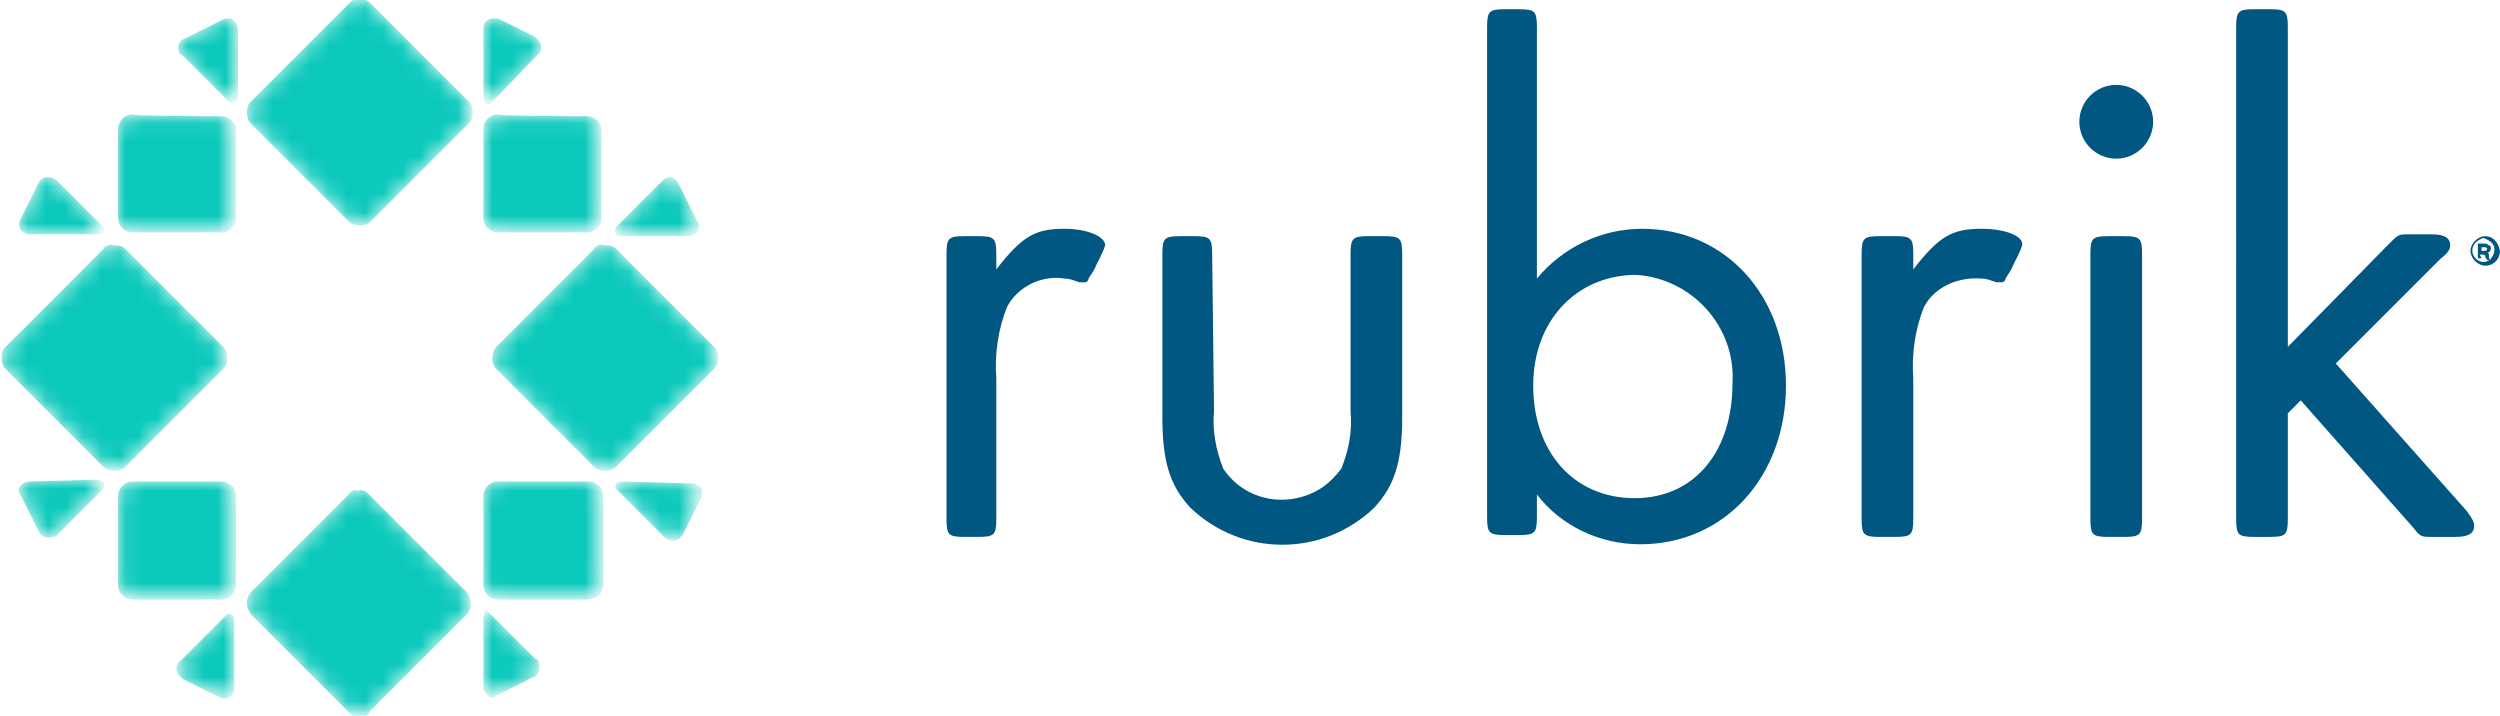 <svg version="1.1" id="Layer_1" xmlns="http://www.w3.org/2000/svg" xmlns:xlink="http://www.w3.org/1999/xlink" x="0px" y="0px" viewBox="0 0 135.5 38.8" style="enable-background:new 0 0 135.5 38.8;" xml:space="preserve">
 <style type="text/css">
  .st0{fill:#005781;}
	.st1{filter:url(#Adobe_OpacityMaskFilter);}
	.st2{fill-rule:evenodd;clip-rule:evenodd;fill:#FFFFFF;}
	.st3{mask:url(#mask_1_);}
	.st4{fill-rule:evenodd;clip-rule:evenodd;fill:#0AC9BB;}
	.st5{filter:url(#Adobe_OpacityMaskFilter_1_);}
	.st6{mask:url(#mask-2-2_1_);}
	.st7{filter:url(#Adobe_OpacityMaskFilter_2_);}
	.st8{mask:url(#mask-3_1_);}
	.st9{filter:url(#Adobe_OpacityMaskFilter_3_);}
	.st10{mask:url(#mask-4-2_1_);}
	.st11{filter:url(#Adobe_OpacityMaskFilter_4_);}
	.st12{mask:url(#mask-5_1_);}
	.st13{filter:url(#Adobe_OpacityMaskFilter_5_);}
	.st14{mask:url(#mask-6-2_1_);}
	.st15{filter:url(#Adobe_OpacityMaskFilter_6_);}
	.st16{mask:url(#mask-7_1_);}
	.st17{filter:url(#Adobe_OpacityMaskFilter_7_);}
	.st18{mask:url(#mask-8-2_1_);}
	.st19{filter:url(#Adobe_OpacityMaskFilter_8_);}
	.st20{mask:url(#mask-9_1_);}
	.st21{filter:url(#Adobe_OpacityMaskFilter_9_);}
	.st22{mask:url(#mask-10-2_1_);}
	.st23{filter:url(#Adobe_OpacityMaskFilter_10_);}
	.st24{mask:url(#mask-11_1_);}
	.st25{filter:url(#Adobe_OpacityMaskFilter_11_);}
	.st26{mask:url(#mask-12-2_1_);}
	.st27{filter:url(#Adobe_OpacityMaskFilter_12_);}
	.st28{mask:url(#mask-13_1_);}
	.st29{filter:url(#Adobe_OpacityMaskFilter_13_);}
	.st30{mask:url(#mask-14-2_1_);}
	.st31{filter:url(#Adobe_OpacityMaskFilter_14_);}
	.st32{mask:url(#mask-15_1_);}
	.st33{filter:url(#Adobe_OpacityMaskFilter_15_);}
	.st34{mask:url(#mask-16-2_1_);}
	.st35{fill-rule:evenodd;clip-rule:evenodd;fill:#005781;}
 </style>
 <g id="Symbols">
  <g>
   <path id="Fill-57" class="st0" d="M57.7,12.4c-1.6,0-2.3,0.4-3.7,2.2v-0.8c0-0.9-0.1-1-1-1h-0.7c-0.9,0-1,0.1-1,1v14.3
			c0,0.9,0.1,1,1,1H53c0.9,0,1-0.1,1-1v-7.6c-0.1-1.3,0.1-2.7,0.6-3.9c0.6-1.1,1.9-1.7,3.1-1.5c0.3,0,0.5,0.1,0.8,0.2
			c0.1,0,0.2,0,0.3,0c0.1,0,0.2-0.1,0.2-0.2c0.1-0.2,0.3-0.4,0.4-0.7l0.2-0.4c0.1-0.2,0.2-0.4,0.3-0.7
			C59.9,12.8,58.9,12.4,57.7,12.4">
   </path>
   <path id="Fill-59" class="st0" d="M65.8,22.3c-0.1,1,0.1,2.1,0.5,3.1c1.2,1.8,3.6,2.2,5.4,1c0.4-0.3,0.7-0.6,1-1
			c0.4-1,0.6-2,0.5-3.1v-8.5c0-0.9,0.1-1,1-1h0.8c0.9,0,1,0.1,1,1v8.8c0,2.4-0.4,3.7-1.5,4.9c-2.8,2.7-7.2,2.7-10,0
			c-1.1-1.2-1.5-2.5-1.5-4.9v-8.8c0-0.9,0.1-1,1-1h0.7c0.9,0,1,0.1,1,1L65.8,22.3z">
   </path>
   <path id="Fill-61" class="st0" d="M83.1,20.9c0,3.6,2.2,6.1,5.5,6.1s5.3-2.6,5.3-6.2c0.2-3.1-2.2-5.7-5.2-5.9c-0.1,0-0.1,0-0.2,0
			C85.4,15,83.1,17.4,83.1,20.9z M83.3,15.1c1.4-1.7,3.5-2.7,5.7-2.7c4.5,0,7.8,3.6,7.8,8.5s-3.3,8.6-7.9,8.6c-2.2,0-4.3-1-5.6-2.7
			v1.2c0,0.9-0.1,1-1,1h-0.7c-0.9,0-1-0.1-1-1V1.5c0-0.9,0.1-1,1-1h0.7c0.9,0,1,0.1,1,1L83.3,15.1z">
   </path>
   <path id="Fill-55" class="st0" d="M107.4,12.4c-1.6,0-2.3,0.4-3.7,2.2v-0.8c0-0.9-0.1-1-1-1h-0.8c-0.9,0-1,0.1-1,1v14.3
			c0,0.9,0.1,1,1,1h0.8c0.9,0,1-0.1,1-1v-7.6c-0.1-1.3,0.1-2.7,0.6-3.9c0.6-1.1,1.9-1.6,3.1-1.5c0.3,0,0.5,0.1,0.8,0.2
			c0.1,0,0.2,0,0.3,0c0.1,0,0.2-0.1,0.2-0.2c0.1-0.2,0.3-0.4,0.4-0.7l0.2-0.4c0.1-0.2,0.2-0.4,0.3-0.7
			C109.7,12.8,108.7,12.4,107.4,12.4">
   </path>
   <path id="Fill-63" class="st0" d="M116.1,28.1c0,0.9-0.1,1-1,1h-0.8c-0.9,0-1-0.1-1-1V13.8c0-0.9,0.1-1,1-1h0.8c0.9,0,1,0.1,1,1
			V28.1z M116.7,6.6c0,1.1-0.9,2-2,2s-2-0.9-2-2s0.9-2,2-2S116.7,5.5,116.7,6.6z">
   </path>
   <path id="Fill-65" class="st0" d="M129.5,13.2c0.5-0.5,0.5-0.5,1.1-0.5h1.2c0.7,0,1,0.2,1,0.6c0,0.2-0.1,0.4-0.5,0.7l-5.7,5.7
			l7.1,8c0.3,0.4,0.4,0.6,0.4,0.8c0,0.4-0.3,0.6-1,0.6h-1.2c-0.7,0-0.7,0-1.1-0.5l-6.1-6.9l-0.7,0.7v5.7c0,0.9-0.1,1-1,1h-0.8
			c-0.9,0-1-0.1-1-1V1.5c0-0.9,0.1-1,1-1h0.8c0.9,0,1,0.1,1,1v17.3L129.5,13.2z">
   </path>
  </g>
  <g>
   <defs>
    <filter id="Adobe_OpacityMaskFilter" filterUnits="userSpaceOnUse" x="13.3" y="0" width="12.4" height="12.3">
     <feColorMatrix type="matrix" values="1 0 0 0 0  0 1 0 0 0  0 0 1 0 0  0 0 0 1 0">
     </feColorMatrix>
    </filter>
   </defs>
   <mask maskUnits="userSpaceOnUse" x="13.3" y="0" width="12.4" height="12.3" id="mask_1_">
    <g transform="translate(-.31 -.22)" class="st1">
     <g id="mask-2_1_">
      <path id="path-1_1_" class="st2" d="M19.5,0.2c-0.1,0-0.2,0.1-0.3,0.2l-5.3,5.3c-0.3,0.3-0.3,0.9,0,1.2c0,0,0,0,0,0l5.3,5.3
						c0.3,0.3,0.9,0.3,1.2,0c0,0,0,0,0,0l5.3-5.3c0.3-0.3,0.3-0.9,0-1.2c0,0,0,0,0,0l-5.3-5.3c-0.1-0.1-0.2-0.2-0.3-0.2
						C20.1,0.2,19.5,0.2,19.5,0.2z">
      </path>
     </g>
    </g>
   </mask>
   <g class="st3">
    <path id="Fill-68" class="st4" d="M19.2,0c-0.1,0-0.2,0.1-0.3,0.2l-5.3,5.3c-0.3,0.3-0.3,0.9,0,1.2c0,0,0,0,0,0l5.3,5.3
				c0.3,0.3,0.9,0.3,1.2,0c0,0,0,0,0,0l5.3-5.3c0.3-0.3,0.3-0.9,0-1.2c0,0,0,0,0,0l-5.3-5.3C20,0.1,19.9,0,19.8,0
				C19.8,0,19.2,0,19.2,0z">
    </path>
   </g>
   <defs>
    <filter id="Adobe_OpacityMaskFilter_1_" filterUnits="userSpaceOnUse" x="13.3" y="26.5" width="12.4" height="12.3">
     <feColorMatrix type="matrix" values="1 0 0 0 0  0 1 0 0 0  0 0 1 0 0  0 0 0 1 0">
     </feColorMatrix>
    </filter>
   </defs>
   <mask maskUnits="userSpaceOnUse" x="13.3" y="26.5" width="12.4" height="12.3" id="mask-2-2_1_">
    <g transform="translate(-.31 -.22)" class="st5">
     <g id="mask-4_1_">
      <path id="path-3_1_" class="st2" d="M19.2,27l-5.3,5.3c-0.3,0.3-0.3,0.8,0,1.2c0,0,0,0,0,0l5.3,5.3c0.1,0.1,0.2,0.1,0.2,0.2
						h0.7c0.1,0,0.2-0.1,0.2-0.2l5.3-5.3c0.3-0.3,0.3-0.8,0-1.2c0,0,0,0,0,0L20.4,27c-0.2-0.2-0.4-0.3-0.6-0.2
						C19.6,26.7,19.4,26.8,19.2,27">
      </path>
     </g>
    </g>
   </mask>
   <g class="st6">
    <path id="Fill-71" class="st4" d="M18.9,26.8l-5.3,5.3c-0.3,0.3-0.3,0.8,0,1.2c0,0,0,0,0,0l5.3,5.3c0.1,0.1,0.2,0.1,0.2,0.2h0.7
				c0.1,0,0.2-0.1,0.2-0.2l5.3-5.3c0.3-0.3,0.3-0.8,0-1.2c0,0,0,0,0,0l-5.3-5.3c-0.2-0.2-0.4-0.3-0.6-0.2
				C19.3,26.5,19,26.6,18.9,26.8">
    </path>
   </g>
   <defs>
    <filter id="Adobe_OpacityMaskFilter_2_" filterUnits="userSpaceOnUse" x="26.6" y="13.2" width="12.3" height="12.3">
     <feColorMatrix type="matrix" values="1 0 0 0 0  0 1 0 0 0  0 0 1 0 0  0 0 0 1 0">
     </feColorMatrix>
    </filter>
   </defs>
   <mask maskUnits="userSpaceOnUse" x="26.6" y="13.2" width="12.3" height="12.3" id="mask-3_1_">
    <g transform="translate(-.31 -.22)" class="st7">
     <g id="mask-6_1_">
      <path id="path-5_1_" class="st2" d="M32.5,13.7L27.2,19c-0.3,0.3-0.3,0.9,0,1.2l5.3,5.3c0.3,0.3,0.9,0.3,1.2,0c0,0,0,0,0,0
						l5.3-5.3c0.3-0.3,0.3-0.9,0-1.2c0,0,0,0,0,0l-5.3-5.3c-0.2-0.2-0.4-0.2-0.6-0.2C32.9,13.4,32.6,13.5,32.5,13.7">
      </path>
     </g>
    </g>
   </mask>
   <g class="st8">
    <path id="Fill-74" class="st4" d="M32.2,13.5l-5.3,5.3c-0.3,0.3-0.3,0.9,0,1.2l5.3,5.3c0.3,0.3,0.9,0.3,1.2,0c0,0,0,0,0,0
				l5.3-5.3c0.3-0.3,0.3-0.9,0-1.2c0,0,0,0,0,0l-5.3-5.3c-0.2-0.2-0.4-0.2-0.6-0.2C32.6,13.2,32.3,13.3,32.2,13.5">
    </path>
   </g>
   <defs>
    <filter id="Adobe_OpacityMaskFilter_3_" filterUnits="userSpaceOnUse" x="9.6" y="33.2" width="3.1" height="4.7">
     <feColorMatrix type="matrix" values="1 0 0 0 0  0 1 0 0 0  0 0 1 0 0  0 0 0 1 0">
     </feColorMatrix>
    </filter>
   </defs>
   <mask maskUnits="userSpaceOnUse" x="9.6" y="33.2" width="3.1" height="4.7" id="mask-4-2_1_">
    <g transform="translate(-.31 -.22)" class="st9">
     <g id="mask-8_1_">
      <path id="path-7_1_" class="st2" d="M12.5,33.6L10.1,36c-0.3,0.2-0.3,0.6-0.1,0.8c0.1,0.1,0.1,0.1,0.2,0.2l2,1
						c0.2,0.1,0.6,0.1,0.7-0.2c0.1-0.1,0.1-0.2,0.1-0.3v-3.6c0-0.3-0.1-0.4-0.2-0.4C12.7,33.4,12.6,33.5,12.5,33.6">
      </path>
     </g>
    </g>
   </mask>
   <g class="st10">
    <path id="Fill-77" class="st4" d="M12.2,33.4l-2.4,2.4c-0.3,0.2-0.3,0.6-0.1,0.8c0.1,0.1,0.1,0.1,0.2,0.2l2,1
				c0.2,0.1,0.6,0.1,0.7-0.2c0.1-0.1,0.1-0.2,0.1-0.3v-3.6c0-0.3-0.1-0.4-0.2-0.4C12.4,33.2,12.3,33.3,12.2,33.4">
    </path>
   </g>
   <defs>
    <filter id="Adobe_OpacityMaskFilter_4_" filterUnits="userSpaceOnUse" x="26.2" y="33.2" width="3.2" height="4.6">
     <feColorMatrix type="matrix" values="1 0 0 0 0  0 1 0 0 0  0 0 1 0 0  0 0 0 1 0">
     </feColorMatrix>
    </filter>
   </defs>
   <mask maskUnits="userSpaceOnUse" x="26.2" y="33.2" width="3.2" height="4.6" id="mask-5_1_">
    <g transform="translate(-.31 -.22)" class="st11">
     <g id="mask-10_1_">
      <path id="path-9_1_" class="st2" d="M26.5,33.8v3.6c0,0.3,0.2,0.5,0.4,0.6c0.1,0,0.2,0,0.3-0.1l2-1c0.3-0.1,0.4-0.5,0.3-0.8
						c0-0.1-0.1-0.2-0.2-0.2l-2.4-2.4c-0.1-0.1-0.2-0.2-0.3-0.2C26.6,33.4,26.5,33.5,26.5,33.8">
      </path>
     </g>
    </g>
   </mask>
   <g class="st12">
    <path id="Fill-80" class="st4" d="M26.2,33.6v3.6c0,0.3,0.2,0.5,0.4,0.6c0.1,0,0.2,0,0.3-0.1l2-1c0.3-0.1,0.4-0.5,0.3-0.8
				c0-0.1-0.1-0.2-0.2-0.2l-2.4-2.4c-0.1-0.1-0.2-0.2-0.3-0.2C26.3,33.2,26.2,33.3,26.2,33.6">
    </path>
   </g>
   <defs>
    <filter id="Adobe_OpacityMaskFilter_5_" filterUnits="userSpaceOnUse" x="26.2" y="26.1" width="6.5" height="6.5">
     <feColorMatrix type="matrix" values="1 0 0 0 0  0 1 0 0 0  0 0 1 0 0  0 0 0 1 0">
     </feColorMatrix>
    </filter>
   </defs>
   <mask maskUnits="userSpaceOnUse" x="26.2" y="26.1" width="6.5" height="6.5" id="mask-6-2_1_">
    <g transform="translate(-.31 -.22)" class="st13">
     <g id="mask-12_1_">
      <path id="path-11_1_" class="st2" d="M27.3,26.3c-0.5,0-0.8,0.4-0.8,0.8v4.8c0,0.5,0.4,0.8,0.8,0.8h4.8c0.5,0,0.9-0.3,0.9-0.8
						c0,0,0,0,0,0v-4.8c0-0.5-0.4-0.8-0.8-0.8C32.2,26.3,27.3,26.3,27.3,26.3z">
      </path>
     </g>
    </g>
   </mask>
   <g class="st14">
    <path id="Fill-83" class="st4" d="M27,26.1c-0.5,0-0.8,0.4-0.8,0.8v4.8c0,0.5,0.4,0.8,0.8,0.8h4.8c0.5,0,0.9-0.3,0.9-0.8
				c0,0,0,0,0,0v-4.8c0-0.5-0.4-0.8-0.8-0.8C31.9,26.1,27,26.1,27,26.1z">
    </path>
   </g>
   <defs>
    <filter id="Adobe_OpacityMaskFilter_6_" filterUnits="userSpaceOnUse" x="33.3" y="9.6" width="4.6" height="3.1">
     <feColorMatrix type="matrix" values="1 0 0 0 0  0 1 0 0 0  0 0 1 0 0  0 0 0 1 0">
     </feColorMatrix>
    </filter>
   </defs>
   <mask maskUnits="userSpaceOnUse" x="33.3" y="9.6" width="4.6" height="3.1" id="mask-7_1_">
    <g transform="translate(-.31 -.22)" class="st15">
     <g id="mask-14_1_">
      <path id="path-13_1_" class="st2" d="M36.2,10l-2.4,2.4c-0.3,0.3-0.2,0.6,0.2,0.6h3.6c0.3,0,0.6-0.2,0.6-0.5
						c0-0.1,0-0.2-0.1-0.3l-1-2c-0.1-0.2-0.3-0.4-0.5-0.4C36.4,9.8,36.3,9.9,36.2,10">
      </path>
     </g>
    </g>
   </mask>
   <g class="st16">
    <path id="Fill-86" class="st4" d="M35.9,9.8l-2.4,2.4c-0.3,0.3-0.2,0.6,0.2,0.6h3.6c0.3,0,0.6-0.2,0.6-0.5c0-0.1,0-0.2-0.1-0.3
				l-1-2c-0.1-0.2-0.3-0.4-0.5-0.4C36.1,9.6,36,9.7,35.9,9.8">
    </path>
   </g>
   <defs>
    <filter id="Adobe_OpacityMaskFilter_7_" filterUnits="userSpaceOnUse" x="26.2" y="1" width="3.2" height="4.6">
     <feColorMatrix type="matrix" values="1 0 0 0 0  0 1 0 0 0  0 0 1 0 0  0 0 0 1 0">
     </feColorMatrix>
    </filter>
   </defs>
   <mask maskUnits="userSpaceOnUse" x="26.2" y="1" width="3.2" height="4.6" id="mask-8-2_1_">
    <g transform="translate(-.31 -.22)" class="st17">
     <g id="mask-16_1_">
      <path id="path-15_1_" class="st2" d="M26.5,1.8v3.6c0,0.5,0.3,0.6,0.6,0.2l2.4-2.4c0.3-0.2,0.3-0.6,0.1-0.8
						c-0.1-0.1-0.1-0.1-0.2-0.2l-2-1c-0.1,0-0.2,0-0.2,0C26.7,1.2,26.5,1.4,26.5,1.8C26.5,1.8,26.5,1.8,26.5,1.8">
      </path>
     </g>
    </g>
   </mask>
   <g class="st18">
    <path id="Fill-89" class="st4" d="M26.2,1.6v3.6c0,0.5,0.3,0.6,0.6,0.2L29.1,3c0.3-0.2,0.3-0.6,0.1-0.8C29.1,2.1,29.1,2.1,29,2
				l-2-1c-0.1,0-0.2,0-0.2,0C26.4,1,26.2,1.2,26.2,1.6C26.2,1.5,26.2,1.6,26.2,1.6">
    </path>
   </g>
   <defs>
    <filter id="Adobe_OpacityMaskFilter_8_" filterUnits="userSpaceOnUse" x="1" y="9.6" width="4.6" height="3.1">
     <feColorMatrix type="matrix" values="1 0 0 0 0  0 1 0 0 0  0 0 1 0 0  0 0 0 1 0">
     </feColorMatrix>
    </filter>
   </defs>
   <mask maskUnits="userSpaceOnUse" x="1" y="9.6" width="4.6" height="3.1" id="mask-9_1_">
    <g transform="translate(-.31 -.22)" class="st19">
     <g id="mask-18_1_">
      <path id="path-17_1_" class="st2" d="M2.4,10.1l-1,2c-0.1,0.2-0.1,0.6,0.2,0.7c0.1,0.1,0.2,0.1,0.3,0.1h3.6
						c0.5,0,0.6-0.3,0.2-0.6L3.4,10C3.3,9.9,3.1,9.8,2.9,9.8C2.7,9.8,2.5,9.9,2.4,10.1">
      </path>
     </g>
    </g>
   </mask>
   <g class="st20">
    <path id="Fill-92" class="st4" d="M2.1,9.9l-1,2c-0.1,0.2-0.1,0.6,0.2,0.7c0.1,0.1,0.2,0.1,0.3,0.1h3.6c0.5,0,0.6-0.3,0.2-0.6
				L3.1,9.8C3,9.7,2.8,9.6,2.6,9.6C2.4,9.6,2.2,9.7,2.1,9.9">
    </path>
   </g>
   <defs>
    <filter id="Adobe_OpacityMaskFilter_9_" filterUnits="userSpaceOnUse" x="6.3" y="6.2" width="6.5" height="6.5">
     <feColorMatrix type="matrix" values="1 0 0 0 0  0 1 0 0 0  0 0 1 0 0  0 0 0 1 0">
     </feColorMatrix>
    </filter>
   </defs>
   <mask maskUnits="userSpaceOnUse" x="6.3" y="6.2" width="6.5" height="6.5" id="mask-10-2_1_">
    <g transform="translate(-.31 -.22)" class="st21">
     <g id="mask-20_1_">
      <path id="path-19_1_" class="st2" d="M7.5,6.5C7,6.5,6.6,6.8,6.6,7.3v4.8c0,0.5,0.4,0.8,0.8,0.8h4.8c0.5,0,0.8-0.4,0.8-0.8V7.3
						c0-0.5-0.4-0.8-0.8-0.8C12.3,6.5,7.5,6.5,7.5,6.5z">
      </path>
     </g>
    </g>
   </mask>
   <g class="st22">
    <path id="Fill-95" class="st4" d="M7.2,6.2c-0.5,0-0.8,0.4-0.8,0.8v4.8c0,0.5,0.4,0.8,0.8,0.8H12c0.5,0,0.8-0.4,0.8-0.8V7.1
				c0-0.5-0.4-0.8-0.8-0.8C12,6.3,7.2,6.3,7.2,6.2z">
    </path>
   </g>
   <defs>
    <filter id="Adobe_OpacityMaskFilter_10_" filterUnits="userSpaceOnUse" x="9.7" y="1" width="3.2" height="4.6">
     <feColorMatrix type="matrix" values="1 0 0 0 0  0 1 0 0 0  0 0 1 0 0  0 0 0 1 0">
     </feColorMatrix>
    </filter>
   </defs>
   <mask maskUnits="userSpaceOnUse" x="9.7" y="1" width="3.2" height="4.6" id="mask-11_1_">
    <g transform="translate(-.31 -.22)" class="st23">
     <g id="mask-22_1_">
      <path id="path-21_1_" class="st2" d="M12.3,1.3l-2,1C10,2.4,9.9,2.8,10,3.1c0,0.1,0.1,0.2,0.2,0.2l2.4,2.4
						c0.3,0.3,0.6,0.2,0.6-0.2V1.8c0-0.3-0.2-0.5-0.4-0.6c0,0,0,0-0.1,0C12.6,1.2,12.5,1.3,12.3,1.3">
      </path>
     </g>
    </g>
   </mask>
   <g class="st24">
    <path id="Fill-98" class="st4" d="M12,1.1l-2,1C9.7,2.2,9.6,2.5,9.7,2.8c0,0.1,0.1,0.2,0.2,0.2l2.4,2.4c0.3,0.3,0.6,0.2,0.6-0.2
				V1.6c0-0.3-0.2-0.5-0.4-0.6c0,0,0,0-0.1,0C12.3,1,12.2,1,12,1.1">
    </path>
   </g>
   <defs>
    <filter id="Adobe_OpacityMaskFilter_11_" filterUnits="userSpaceOnUse" x="33.3" y="26.1" width="4.6" height="3.2">
     <feColorMatrix type="matrix" values="1 0 0 0 0  0 1 0 0 0  0 0 1 0 0  0 0 0 1 0">
     </feColorMatrix>
    </filter>
   </defs>
   <mask maskUnits="userSpaceOnUse" x="33.3" y="26.1" width="4.6" height="3.2" id="mask-12-2_1_">
    <g transform="translate(-.31 -.22)" class="st25">
     <g id="mask-24_1_">
      <path id="path-23_1_" class="st2" d="M34.1,26.3c-0.5,0-0.6,0.3-0.2,0.6l2.4,2.4c0.2,0.2,0.6,0.3,0.8,0.1
						c0.1-0.1,0.1-0.1,0.2-0.2l1-2c0.1-0.3,0.1-0.6-0.2-0.7c-0.1-0.1-0.2-0.1-0.3-0.1L34.1,26.3L34.1,26.3z">
      </path>
     </g>
    </g>
   </mask>
   <g class="st26">
    <path id="Fill-101" class="st4" d="M33.8,26.1c-0.5,0-0.6,0.3-0.2,0.6l2.4,2.4c0.2,0.2,0.6,0.3,0.8,0.1c0.1-0.1,0.1-0.1,0.2-0.2
				l1-2c0.1-0.3,0.1-0.6-0.2-0.7c-0.1-0.1-0.2-0.1-0.3-0.1L33.8,26.1L33.8,26.1z">
    </path>
   </g>
   <defs>
    <filter id="Adobe_OpacityMaskFilter_12_" filterUnits="userSpaceOnUse" x="6.3" y="26.1" width="6.5" height="6.5">
     <feColorMatrix type="matrix" values="1 0 0 0 0  0 1 0 0 0  0 0 1 0 0  0 0 0 1 0">
     </feColorMatrix>
    </filter>
   </defs>
   <mask maskUnits="userSpaceOnUse" x="6.3" y="26.1" width="6.5" height="6.5" id="mask-13_1_">
    <g transform="translate(-.31 -.22)" class="st27">
     <g id="mask-26_1_">
      <path id="path-25_1_" class="st2" d="M7.5,26.3c-0.5,0-0.8,0.4-0.8,0.8v4.8c0,0.5,0.4,0.8,0.8,0.8h4.8c0.5,0,0.8-0.4,0.8-0.8
						v-4.8c0-0.5-0.4-0.8-0.8-0.8C12.3,26.3,7.5,26.3,7.5,26.3z">
      </path>
     </g>
    </g>
   </mask>
   <g class="st28">
    <path id="Fill-104" class="st4" d="M7.2,26.1c-0.5,0-0.8,0.4-0.8,0.8v4.8c0,0.5,0.4,0.8,0.8,0.8H12c0.5,0,0.8-0.4,0.8-0.8v-4.8
				c0-0.5-0.4-0.8-0.8-0.8C12,26.1,7.2,26.1,7.2,26.1z">
    </path>
   </g>
   <defs>
    <filter id="Adobe_OpacityMaskFilter_13_" filterUnits="userSpaceOnUse" x="1.1" y="26" width="4.6" height="3.2">
     <feColorMatrix type="matrix" values="1 0 0 0 0  0 1 0 0 0  0 0 1 0 0  0 0 0 1 0">
     </feColorMatrix>
    </filter>
   </defs>
   <mask maskUnits="userSpaceOnUse" x="1.1" y="26" width="4.6" height="3.2" id="mask-14-2_1_">
    <g transform="translate(-.31 -.22)" class="st29">
     <g id="mask-28_1_">
      <path id="path-27_1_" class="st2" d="M1.9,26.3c-0.3,0-0.5,0.2-0.6,0.4c0,0.1,0,0.2,0.1,0.3l1,2c0.1,0.3,0.5,0.4,0.8,0.3
						c0.1,0,0.2-0.1,0.2-0.2l2.4-2.4c0.3-0.3,0.2-0.6-0.2-0.6L1.9,26.3L1.9,26.3z">
      </path>
     </g>
    </g>
   </mask>
   <g class="st30">
    <path id="Fill-107" class="st4" d="M1.6,26.1c-0.3,0-0.5,0.2-0.6,0.4c0,0.1,0,0.2,0.1,0.3l1,2c0.1,0.3,0.5,0.4,0.8,0.3
				C3,29.1,3.1,29,3.1,29l2.4-2.4C5.8,26.3,5.7,26,5.2,26L1.6,26.1L1.6,26.1z">
    </path>
   </g>
   <defs>
    <filter id="Adobe_OpacityMaskFilter_14_" filterUnits="userSpaceOnUse" x="26.2" y="6.2" width="6.5" height="6.5">
     <feColorMatrix type="matrix" values="1 0 0 0 0  0 1 0 0 0  0 0 1 0 0  0 0 0 1 0">
     </feColorMatrix>
    </filter>
   </defs>
   <mask maskUnits="userSpaceOnUse" x="26.2" y="6.2" width="6.5" height="6.5" id="mask-15_1_">
    <g transform="translate(-.31 -.22)" class="st31">
     <g id="mask-30_1_">
      <path id="path-29_1_" class="st2" d="M27.3,6.5c-0.5,0-0.8,0.4-0.8,0.8v4.8c0,0.5,0.4,0.8,0.8,0.8h4.8c0.5,0,0.8-0.4,0.8-0.8
						V7.3c0-0.5-0.4-0.8-0.8-0.8C32.1,6.5,27.3,6.5,27.3,6.5z">
      </path>
     </g>
    </g>
   </mask>
   <g class="st32">
    <path id="Fill-110" class="st4" d="M27,6.2c-0.5,0-0.8,0.4-0.8,0.8v4.8c0,0.5,0.4,0.8,0.8,0.8h4.8c0.5,0,0.8-0.4,0.8-0.8V7.1
				c0-0.5-0.4-0.8-0.8-0.8C31.8,6.3,27,6.3,27,6.2z">
    </path>
   </g>
   <defs>
    <filter id="Adobe_OpacityMaskFilter_15_" filterUnits="userSpaceOnUse" x="0" y="13.2" width="12.4" height="12.3">
     <feColorMatrix type="matrix" values="1 0 0 0 0  0 1 0 0 0  0 0 1 0 0  0 0 0 1 0">
     </feColorMatrix>
    </filter>
   </defs>
   <mask maskUnits="userSpaceOnUse" x="0" y="13.2" width="12.4" height="12.3" id="mask-16-2_1_">
    <g transform="translate(-.31 -.22)" class="st33">
     <g id="mask-32_1_">
      <path id="path-31_1_" class="st2" d="M5.9,13.7L0.6,19c-0.3,0.3-0.3,0.9,0,1.2c0,0,0,0,0,0l5.3,5.3c0.3,0.3,0.9,0.3,1.2,0
						c0,0,0,0,0,0l5.3-5.3c0.3-0.3,0.3-0.9,0-1.2c0,0,0,0,0,0l-5.3-5.3c-0.2-0.2-0.4-0.2-0.6-0.2C6.3,13.4,6.1,13.5,5.9,13.7">
      </path>
     </g>
    </g>
   </mask>
   <g class="st34">
    <path id="Fill-113" class="st4" d="M5.6,13.5l-5.3,5.3c-0.3,0.3-0.3,0.9,0,1.2c0,0,0,0,0,0l5.3,5.3c0.3,0.3,0.9,0.3,1.2,0
				c0,0,0,0,0,0l5.3-5.3c0.3-0.3,0.3-0.9,0-1.2c0,0,0,0,0,0l-5.3-5.3c-0.2-0.2-0.4-0.2-0.6-0.2C6,13.2,5.7,13.3,5.6,13.5">
    </path>
   </g>
  </g>
  <path id="Fill-116" class="st35" d="M134.5,13.6L134.5,13.6c0.2,0,0.3,0,0.3-0.1s-0.1-0.1-0.2-0.1h-0.1L134.5,13.6z M134.5,14h-0.2
		v-0.8h0.3c0.1,0,0.2,0,0.3,0.1c0.1,0,0.1,0.1,0.1,0.2c0,0.1-0.1,0.2-0.2,0.2c0.1,0,0.1,0.1,0.1,0.2c0,0.1,0,0.1,0.1,0.2h-0.2
		c0-0.1-0.1-0.1-0.1-0.2c0-0.1-0.1-0.1-0.2-0.1h-0.1L134.5,14z M134,13.6c0,0.3,0.3,0.6,0.6,0.6c0,0,0,0,0,0c0.4,0,0.6-0.4,0.6-0.7
		c0-0.3-0.3-0.5-0.6-0.6C134.3,13,134,13.2,134,13.6C134,13.6,134,13.6,134,13.6z M135.5,13.6c0,0.4-0.3,0.8-0.8,0.8c0,0,0,0,0,0
		c-0.4,0-0.8-0.4-0.8-0.8c0,0,0,0,0,0c0-0.4,0.4-0.8,0.8-0.8c0,0,0,0,0,0C135.1,12.8,135.4,13.1,135.5,13.6
		C135.5,13.6,135.5,13.6,135.5,13.6z">
  </path>
 </g>
</svg>
